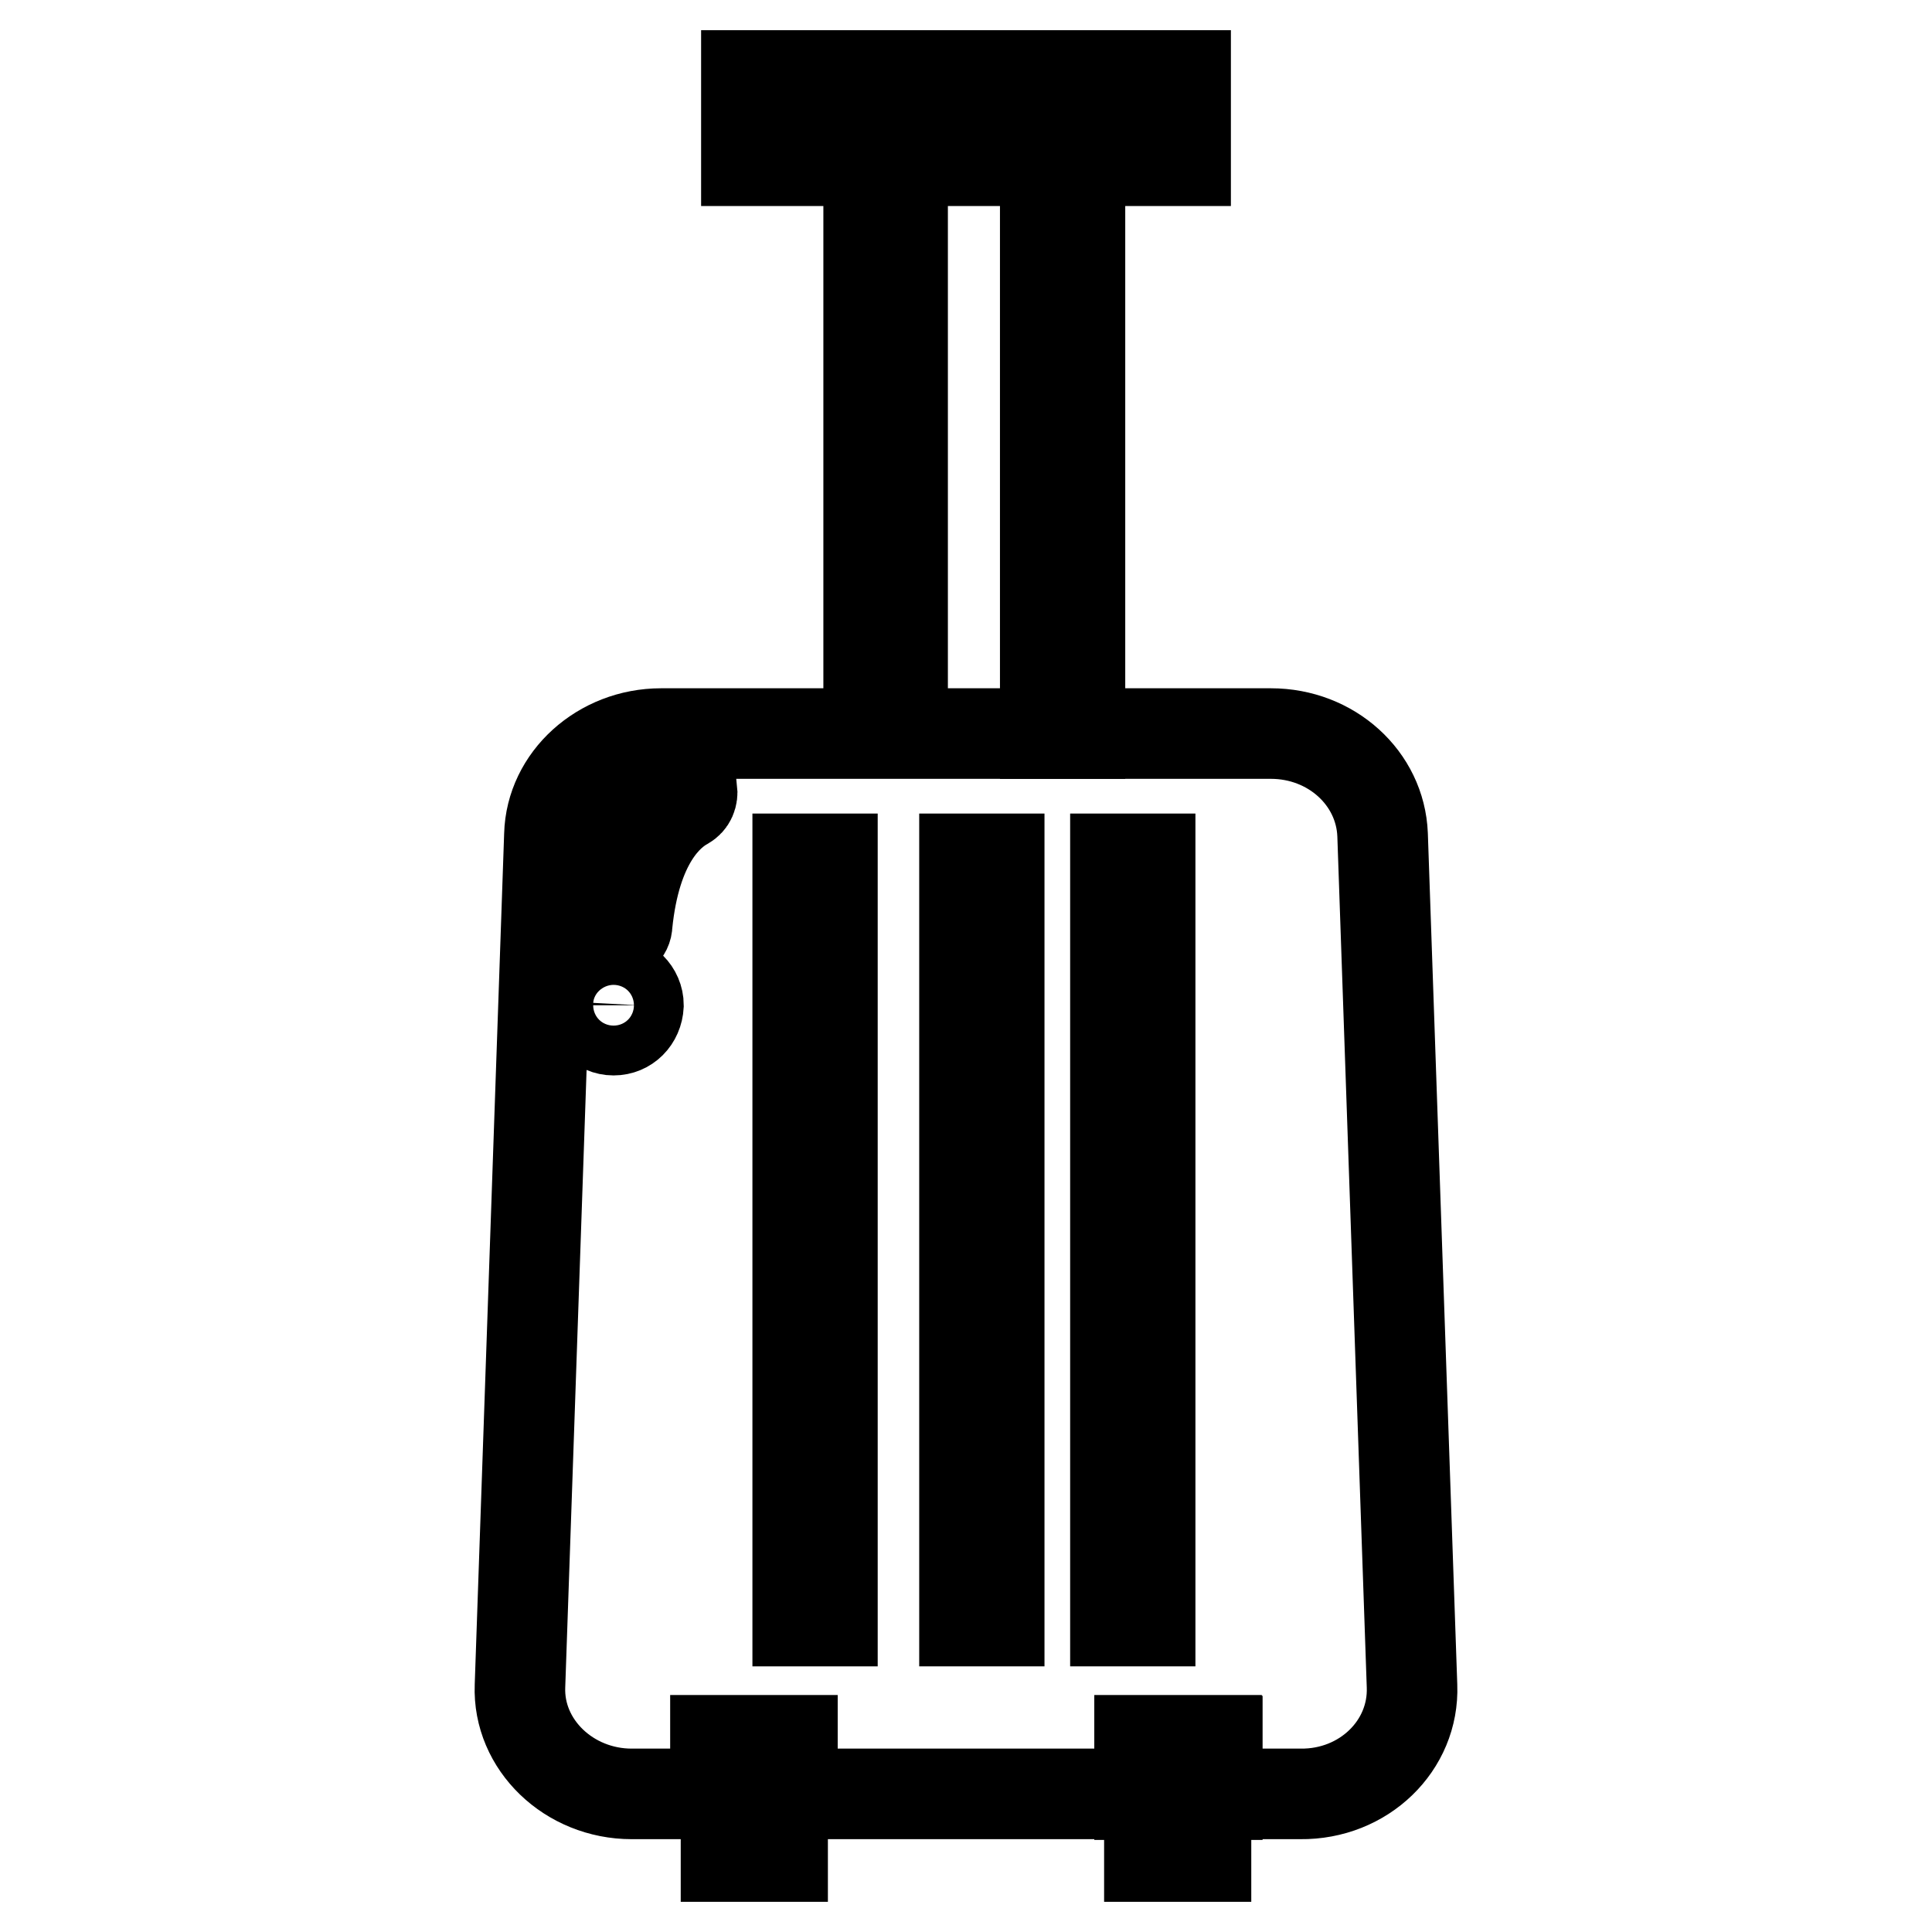 <?xml version="1.0" encoding="utf-8"?>
<!-- Svg Vector Icons : http://www.onlinewebfonts.com/icon -->
<!DOCTYPE svg PUBLIC "-//W3C//DTD SVG 1.1//EN" "http://www.w3.org/Graphics/SVG/1.1/DTD/svg11.dtd">
<svg version="1.1" xmlns="http://www.w3.org/2000/svg" xmlns:xlink="http://www.w3.org/1999/xlink" x="0px" y="0px" viewBox="0 0 256 256" enable-background="new 0 0 256 256" xml:space="preserve">
<g> <path stroke-width="12" fill-opacity="0" stroke="#000000"  d="M151,230.7v7.1h0.7v-6.4h8.9v6.4h0.7v-7.1H151z"/> <path stroke-width="12" fill-opacity="0" stroke="#000000"  d="M96.2,237.8v8.2h7.5v-14h-7.5V237.8z M152.3,237.8v8.2h7.5v-14h-7.5V237.8z"/> <path stroke-width="12" fill-opacity="0" stroke="#000000"  d="M187.1,223.4l-3.9-112.8c-0.3-7.5-6.8-13.4-14.8-13.4h-48.8V21.3h37.5V10H98.9v11.3h16.2v75.9H87.6 c-8,0-14.6,6-14.8,13.4l-3.9,112.8c-0.3,7.8,6.5,14.3,14.8,14.3h11.1v-7.1H105v7.1H151v-7.1h10.2v7.1h11.1 C180.7,237.8,187.4,231.3,187.1,223.4z M81.3,136.5c-1.8,0-3.3-1.5-3.3-3.3c0-1.8,1.5-3.3,3.3-3.3c1.8,0,3.3,1.5,3.3,3.3l0,0 C84.5,135.1,83.1,136.5,81.3,136.5z M90.8,106.6c-2.2,1.2-6.6,4.9-7.7,15.9c0,1-0.9,1.7-1.8,1.6c-1,0-1.7-0.9-1.6-1.8 c0,0,0-0.1,0-0.2c1.2-12.3,6.5-16.9,9.5-18.6c0.8-0.5,1.9-0.1,2.3,0.7c0.1,0.1,0.1,0.3,0.2,0.4C91.8,105.5,91.5,106.2,90.8,106.6z  M110.3,214.8h-4.6v-101h4.6V214.8z"/> <path stroke-width="12" fill-opacity="0" stroke="#000000"  d="M138.5,21.3h4.6v75.9h-4.6V21.3z M127.8,113.8h4.6v101h-4.6V113.8z M147.8,113.8h4.6v101h-4.6V113.8z"/></g>
</svg>